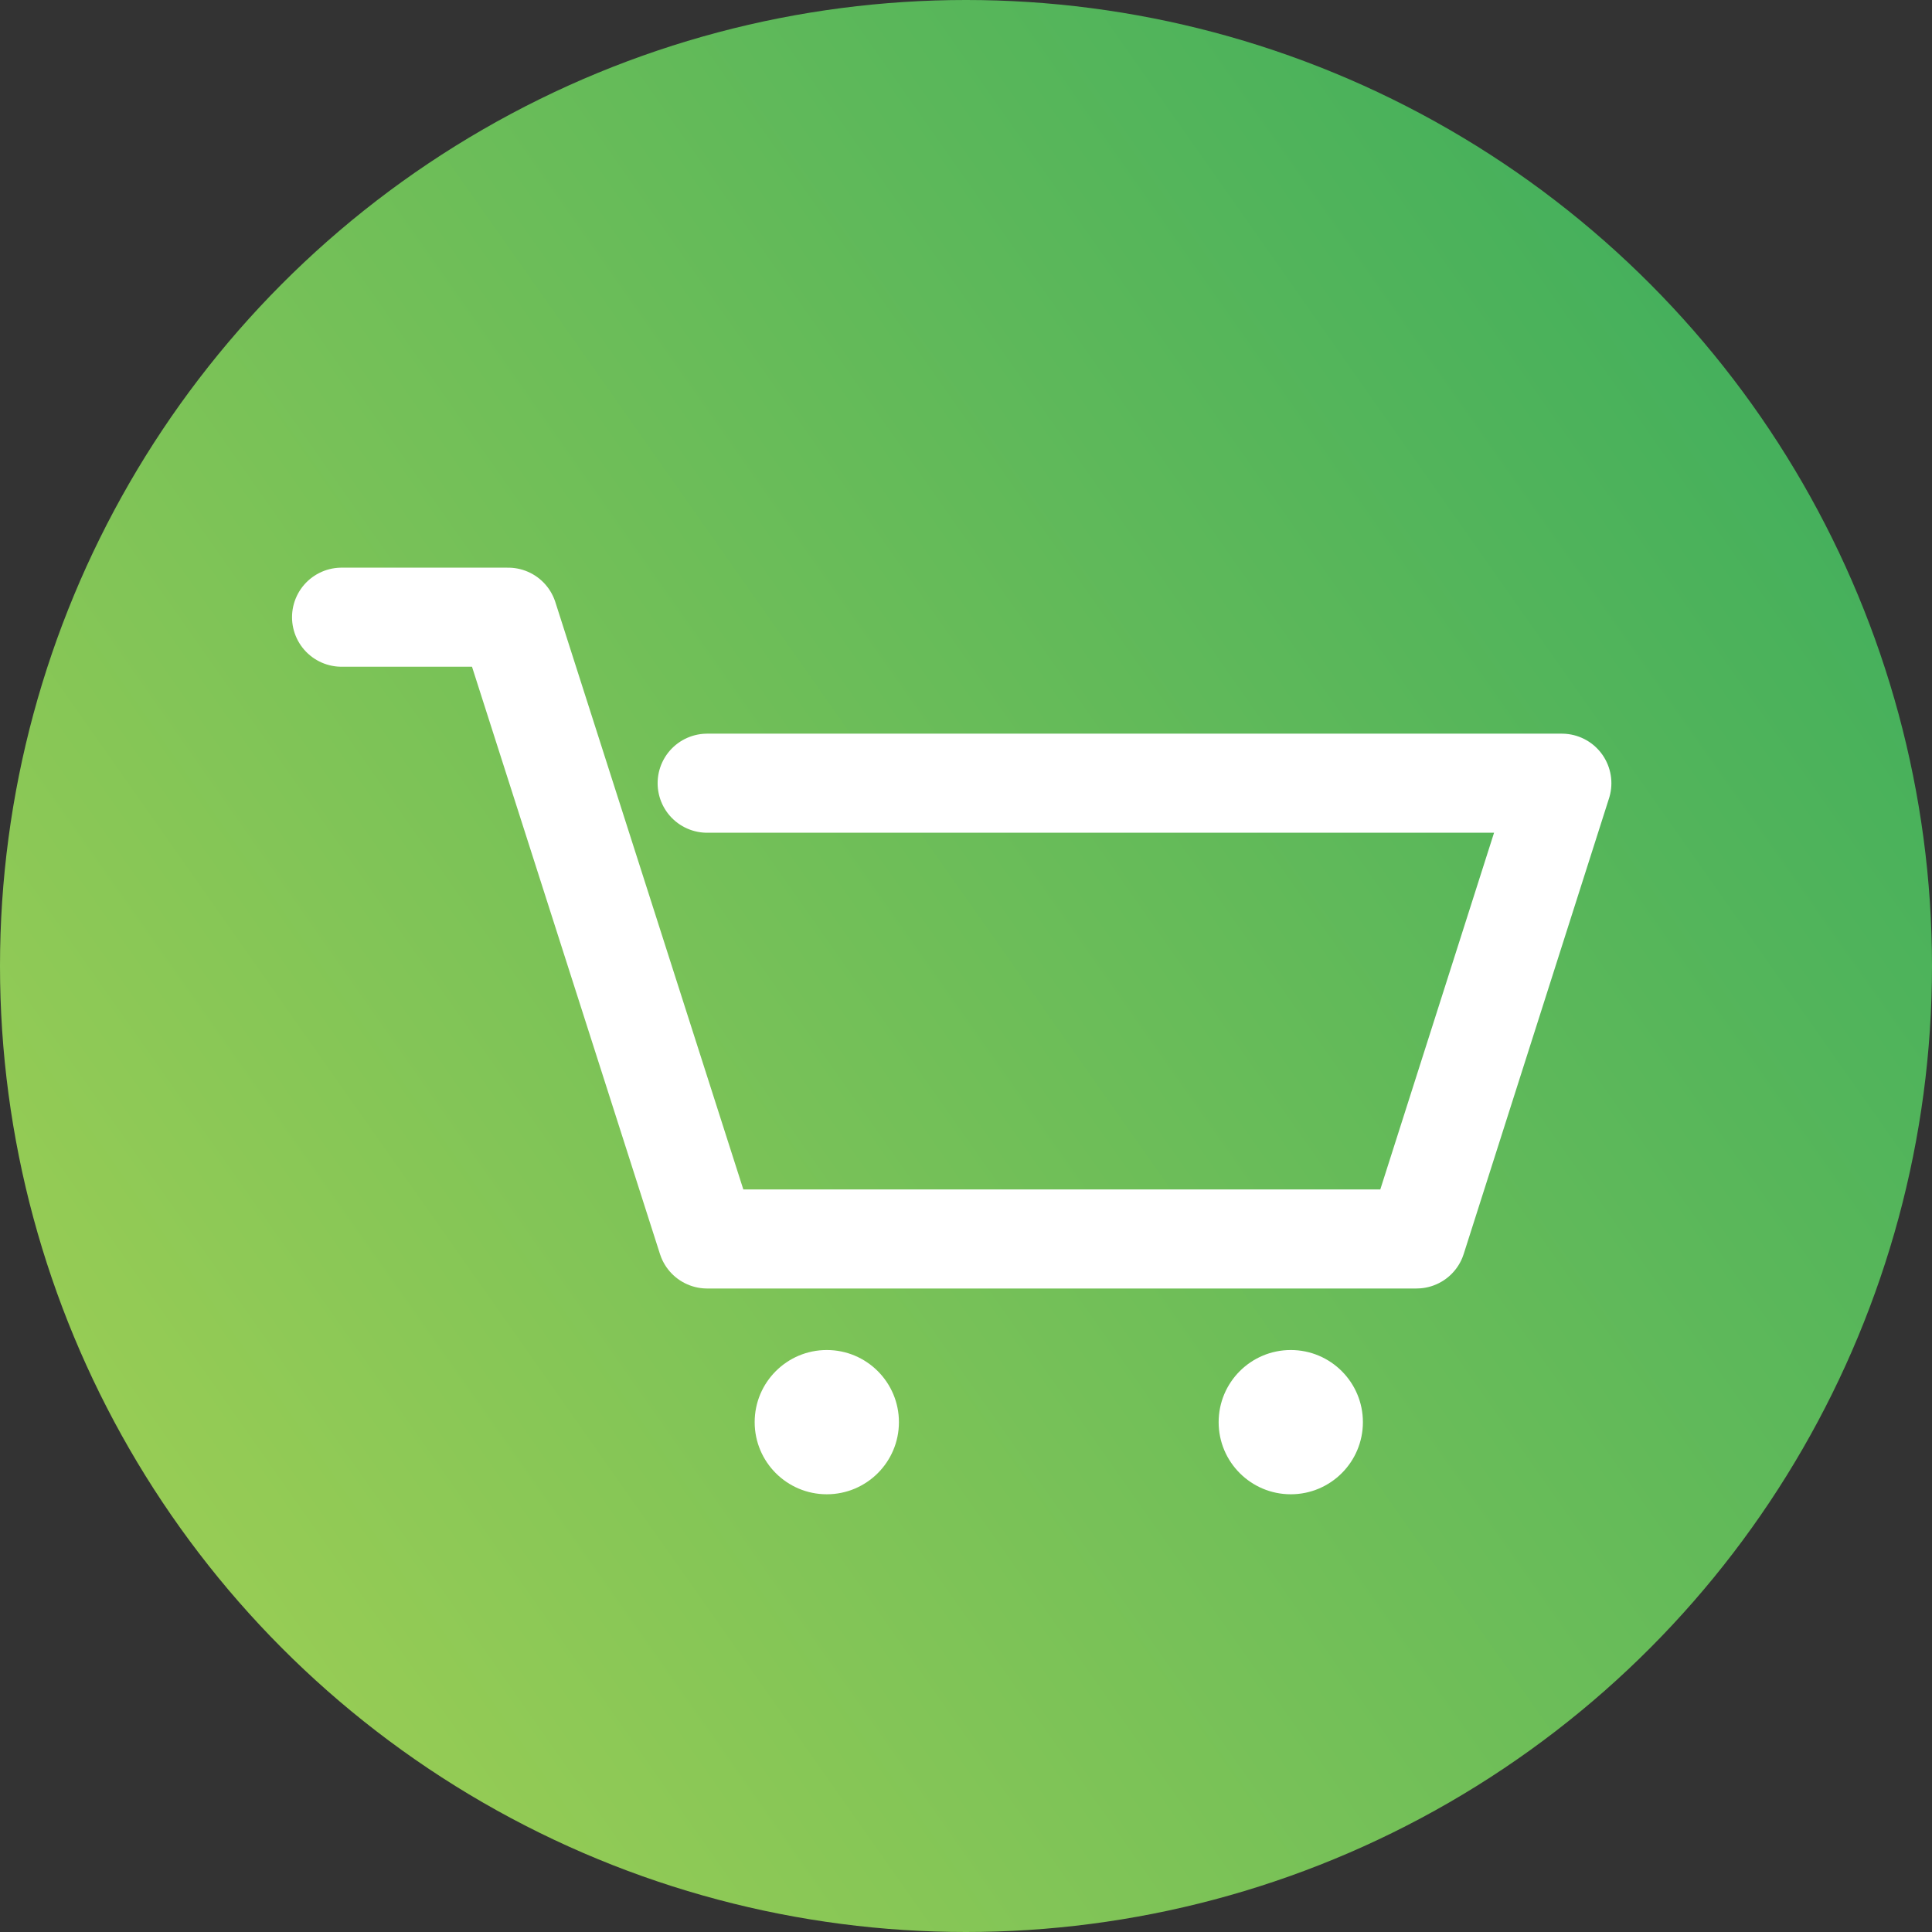 <svg xmlns="http://www.w3.org/2000/svg" xmlns:xlink="http://www.w3.org/1999/xlink" width="39" height="39" viewBox="0 0 39 39"><rect x="0" y="0" width="39" height="39" fill="#333333" stroke="none"/><defs><linearGradient id="a" y1="0.891" x2="1.07" y2="0.139" gradientUnits="objectBoundingBox"><stop offset="0" stop-color="#a2d054"/><stop offset="1" stop-color="#37ab5d"/></linearGradient></defs><g transform="translate(0.321 0.321)"><circle cx="19.5" cy="19.5" r="19.5" transform="translate(-0.321 -0.321)" fill="url(#a)"/><g transform="translate(6.574 12.138)"><path d="M9.88,5.851H27.133l-2.934,9.2H9.88L5.863,2.5H2.5" transform="translate(-2.5 -2.5)" fill="none" stroke="#fff" stroke-linecap="round" stroke-linejoin="round" stroke-miterlimit="10" stroke-width="2"/><circle cx="1.456" cy="1.456" r="1.456" transform="translate(8.339 14.793)" fill="#fff"/><circle cx="1.456" cy="1.456" r="1.456" transform="translate(17.705 14.793)" fill="#fff"/></g></g></svg>